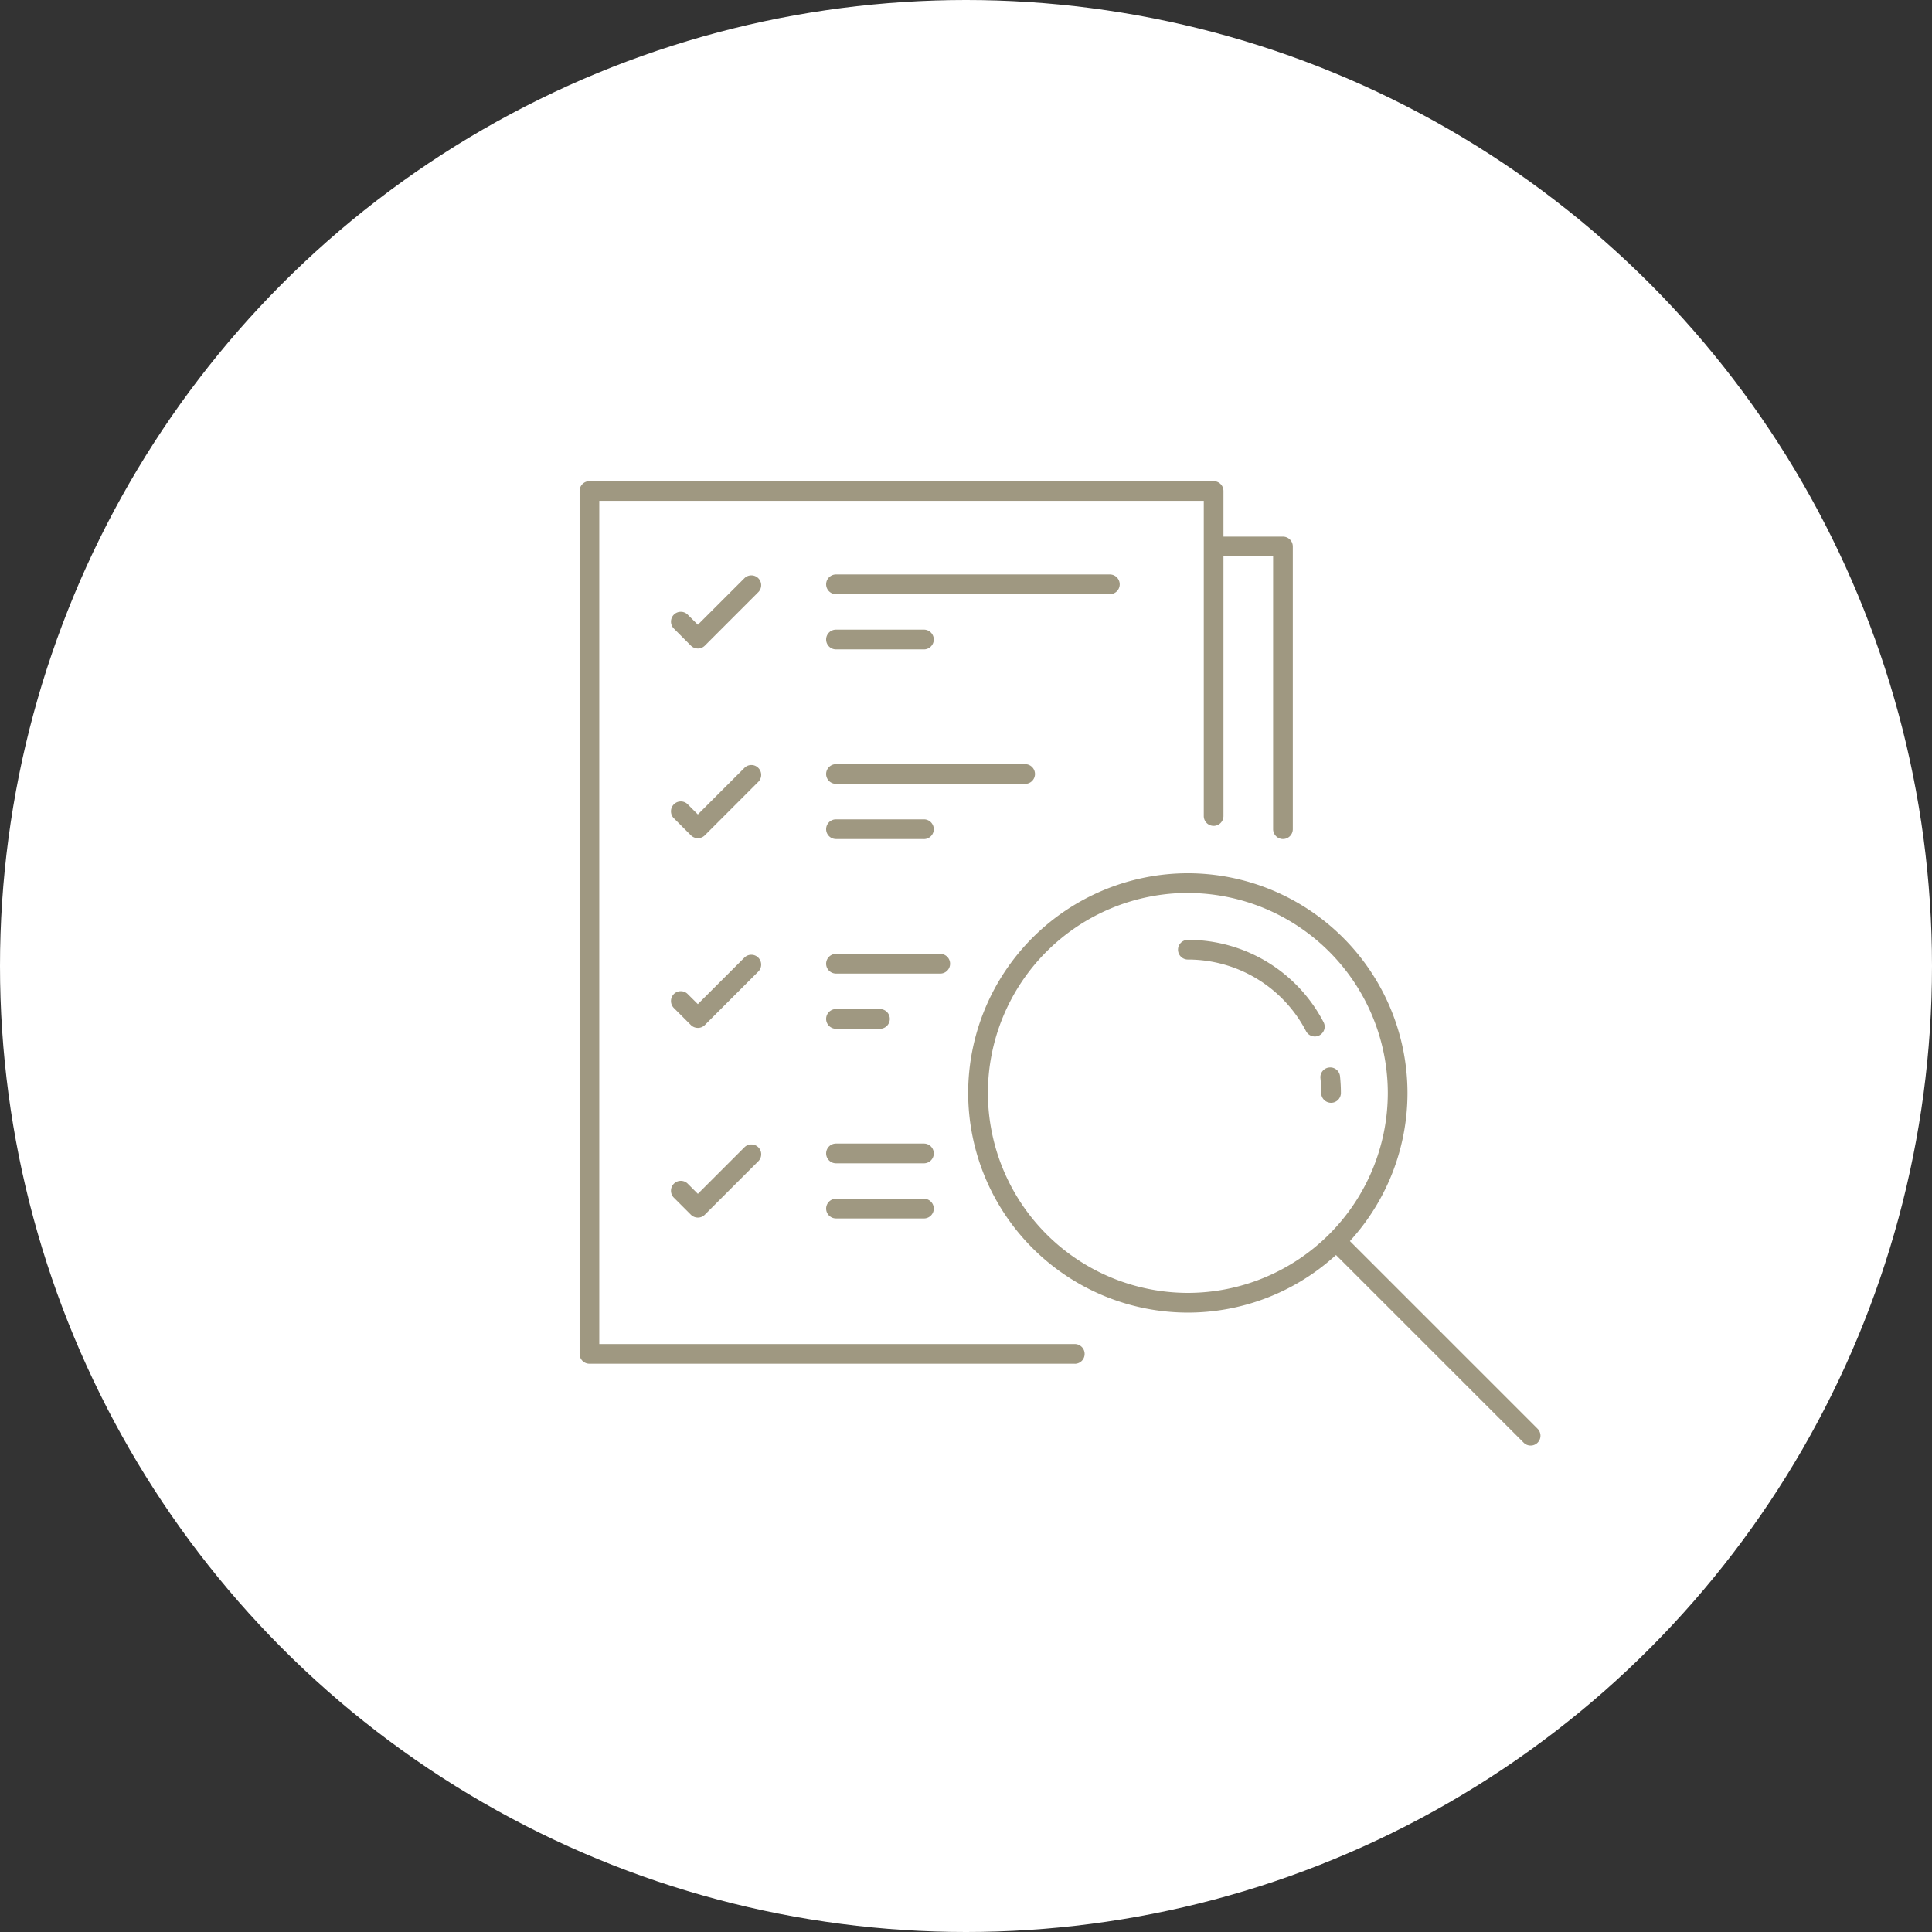 <svg xmlns="http://www.w3.org/2000/svg" width="190" height="190" viewBox="0 0 190 190">
  <rect x="0" y="0" width="190" height="190" fill="#333333" stroke="none"/>
  <g id="Group_29380" data-name="Group 29380" transform="translate(-1043 -1158)">
    <circle id="Ellipse_319" data-name="Ellipse 319" cx="95" cy="95" r="95" transform="translate(1043 1158)" fill="#fff"/>
    <path id="Subtraction_4" data-name="Subtraction 4" d="M13845.53-2859.158a.957.957,0,0,1-.685-.281l-18.457-18.457-.352.309a21.567,21.567,0,0,1-14.218,5.352,21.627,21.627,0,0,1-21.605-21.6,21.63,21.63,0,0,1,21.605-21.606,21.628,21.628,0,0,1,21.6,21.606,21.575,21.575,0,0,1-5.352,14.218l-.31.351,18.458,18.458a.968.968,0,0,1,0,1.366A.967.967,0,0,1,13845.53-2859.158Zm-33.711-54.347a19.69,19.69,0,0,0-19.666,19.67,19.687,19.687,0,0,0,19.666,19.663,19.686,19.686,0,0,0,19.664-19.663A19.689,19.689,0,0,0,13811.819-2913.5Zm-11.12,46.3h-47.733a.967.967,0,0,1-.967-.966v-84.864a.967.967,0,0,1,.967-.966h61.388a.967.967,0,0,1,.966.966v4.49h5.853a.967.967,0,0,1,.966.966v27.806a.967.967,0,0,1-.966.966.969.969,0,0,1-.97-.966v-26.836h-4.883v25.543a.967.967,0,0,1-.966.966.969.969,0,0,1-.97-.966v-31h-59.449v82.925h46.765a.969.969,0,0,1,.966.969A.967.967,0,0,1,13800.7-2867.2Zm-14.837-14.29h-8.643a.971.971,0,0,1-.974-.966.972.972,0,0,1,.974-.969h8.643a.97.97,0,0,1,.97.969A.969.969,0,0,1,13785.862-2881.493Zm-22.231-.083a.974.974,0,0,1-.685-.281l-1.675-1.675a.962.962,0,0,1-.284-.687.961.961,0,0,1,.284-.686.948.948,0,0,1,.685-.285.944.944,0,0,1,.681.285l.994.994,4.577-4.577a.944.944,0,0,1,.682-.281.957.957,0,0,1,.685.281.961.961,0,0,1,.284.686.961.961,0,0,1-.284.686l-5.259,5.255A.958.958,0,0,1,13763.631-2881.577Zm22.231-5.338h-8.643a.974.974,0,0,1-.974-.973.972.972,0,0,1,.974-.969h8.643a.97.97,0,0,1,.97.969A.972.972,0,0,1,13785.862-2886.915Zm40.043-5.953a.971.971,0,0,1-.973-.966,14.137,14.137,0,0,0-.073-1.439.936.936,0,0,1,.205-.709.95.95,0,0,1,.649-.354,1.042,1.042,0,0,1,.108-.007.968.968,0,0,1,.962.858c.058.577.087,1.132.087,1.651A.967.967,0,0,1,13825.905-2892.868Zm-1.6-6.52a.976.976,0,0,1-.862-.518,13.082,13.082,0,0,0-11.625-7.048.969.969,0,0,1-.969-.966.97.97,0,0,1,.969-.969,15.009,15.009,0,0,1,13.342,8.087.944.944,0,0,1,.07.733.968.968,0,0,1-.477.57A.967.967,0,0,1,13824.307-2899.388Zm-42.768-.758h-4.319a.973.973,0,0,1-.974-.97.972.972,0,0,1,.974-.969h4.319a.97.97,0,0,1,.97.969A.971.971,0,0,1,13781.539-2900.146Zm-17.908-.087a.974.974,0,0,1-.685-.281l-1.675-1.675a.976.976,0,0,1,0-1.373.957.957,0,0,1,.685-.281.944.944,0,0,1,.681.285l.994.987,4.577-4.573a.954.954,0,0,1,.682-.281.948.948,0,0,1,.685.285.97.97,0,0,1,0,1.369l-5.255,5.255A.967.967,0,0,1,13763.631-2900.232Zm23.838-5.342h-10.249a.973.973,0,0,1-.974-.97.971.971,0,0,1,.974-.966h10.249a.968.968,0,0,1,.969.966A.97.97,0,0,1,13787.469-2905.574Zm-1.606-13.23h-8.643a.973.973,0,0,1-.974-.97.971.971,0,0,1,.974-.966h8.643a.969.969,0,0,1,.97.966A.971.971,0,0,1,13785.862-2918.8Zm-22.231-.083a.975.975,0,0,1-.685-.285l-1.675-1.675a.956.956,0,0,1-.284-.681.961.961,0,0,1,.284-.688.948.948,0,0,1,.685-.285.944.944,0,0,1,.681.285l.994.994,4.577-4.577a.945.945,0,0,1,.682-.285.948.948,0,0,1,.685.285.961.961,0,0,1,.284.688.956.956,0,0,1-.284.681l-5.255,5.258A.977.977,0,0,1,13763.631-2918.888Zm32.188-5.345h-18.6a.971.971,0,0,1-.974-.966.973.973,0,0,1,.974-.97h18.6a.969.969,0,0,1,.966.97A.967.967,0,0,1,13795.819-2924.233Zm-9.957-13.224h-8.643a.974.974,0,0,1-.974-.973.972.972,0,0,1,.974-.969h8.643a.97.97,0,0,1,.97.969A.972.972,0,0,1,13785.862-2937.457Zm-22.231-.087a.974.974,0,0,1-.685-.281l-1.675-1.678a.97.97,0,0,1,0-1.369.957.957,0,0,1,.685-.281.945.945,0,0,1,.681.285l.994.987,4.577-4.573a.954.954,0,0,1,.682-.281.957.957,0,0,1,.685.281.97.97,0,0,1,0,1.369l-5.255,5.258A.967.967,0,0,1,13763.631-2937.543Zm40.516-5.342h-26.927a.972.972,0,0,1-.974-.969.973.973,0,0,1,.974-.97h26.927a.971.971,0,0,1,.97.97A.97.97,0,0,1,13804.146-2942.885Z" transform="translate(-12652 4159.32)" fill="#9f9881"/>
  </g>
</svg>
